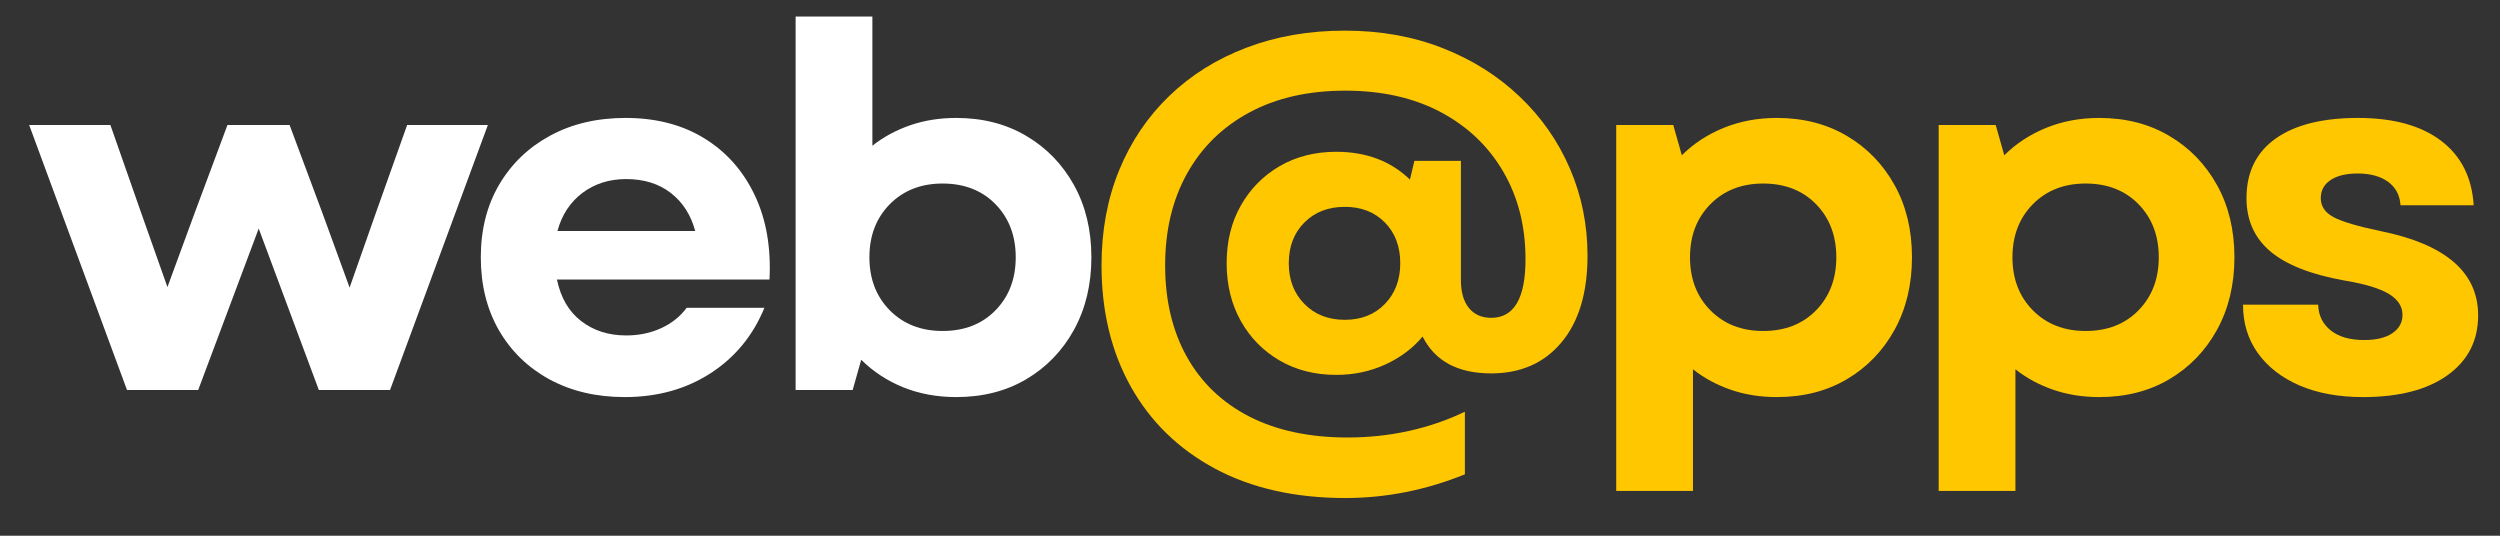 <svg xmlns="http://www.w3.org/2000/svg" xmlns:xlink="http://www.w3.org/1999/xlink" width="420" zoomAndPan="magnify" viewBox="0 0 315 67.5" height="90" preserveAspectRatio="xMidYMid meet" version="1.0"><rect x="0" y="0" width="315" height="67.5" fill="#333333" stroke="none"/><defs><g/></defs><g fill="#ffffff" fill-opacity="1"><g transform="translate(3.097, 49.141)"><g><path d="M 12.906 0 L 0.578 -33.391 L 10.812 -33.391 L 14.688 -22.328 L 18 -12.969 L 21.438 -22.328 L 25.562 -33.391 L 33.391 -33.391 L 37.516 -22.328 L 40.953 -12.906 L 44.266 -22.328 L 48.203 -33.391 L 58.375 -33.391 L 46.047 0 L 37.078 0 L 29.5 -20.344 L 21.875 0 Z M 12.906 0 "/></g></g></g><g fill="#ffffff" fill-opacity="1"><g transform="translate(58.097, 49.141)"><g><path d="M 20.609 0.891 C 17.047 0.891 13.895 0.148 11.156 -1.328 C 8.426 -2.816 6.297 -4.883 4.766 -7.531 C 3.242 -10.188 2.484 -13.25 2.484 -16.719 C 2.484 -20.195 3.254 -23.25 4.797 -25.875 C 6.348 -28.508 8.488 -30.566 11.219 -32.047 C 13.957 -33.535 17.129 -34.281 20.734 -34.281 C 24.547 -34.281 27.836 -33.43 30.609 -31.734 C 33.391 -30.035 35.508 -27.66 36.969 -24.609 C 38.438 -21.555 39.066 -17.992 38.859 -13.922 L 12.078 -13.922 C 12.547 -11.641 13.562 -9.895 15.125 -8.688 C 16.695 -7.477 18.586 -6.875 20.797 -6.875 C 22.41 -6.875 23.883 -7.18 25.219 -7.797 C 26.551 -8.41 27.617 -9.266 28.422 -10.359 L 38.219 -10.359 C 36.781 -6.848 34.508 -4.094 31.406 -2.094 C 28.312 -0.102 24.711 0.891 20.609 0.891 Z M 12.141 -20.031 L 29.5 -20.031 C 28.957 -22.062 27.93 -23.66 26.422 -24.828 C 24.922 -25.992 23.047 -26.578 20.797 -26.578 C 18.672 -26.578 16.832 -25.992 15.281 -24.828 C 13.738 -23.66 12.691 -22.062 12.141 -20.031 Z M 12.141 -20.031 "/></g></g></g><g fill="#ffffff" fill-opacity="1"><g transform="translate(95.42, 49.141)"><g><path d="M 25.062 0.891 C 22.645 0.891 20.414 0.477 18.375 -0.344 C 16.344 -1.176 14.582 -2.332 13.094 -3.812 L 12.016 0 L 4.828 0 L 4.828 -47.062 L 14.5 -47.062 L 14.5 -30.781 C 15.895 -31.883 17.484 -32.742 19.266 -33.359 C 21.047 -33.973 22.977 -34.281 25.062 -34.281 C 28.406 -34.281 31.348 -33.523 33.891 -32.016 C 36.441 -30.516 38.445 -28.445 39.906 -25.812 C 41.363 -23.188 42.094 -20.156 42.094 -16.719 C 42.094 -13.289 41.363 -10.25 39.906 -7.594 C 38.445 -4.945 36.441 -2.867 33.891 -1.359 C 31.348 0.141 28.406 0.891 25.062 0.891 Z M 14.125 -16.719 C 14.125 -14.008 14.977 -11.785 16.688 -10.047 C 18.406 -8.305 20.625 -7.438 23.344 -7.438 C 26.094 -7.438 28.316 -8.305 30.016 -10.047 C 31.711 -11.785 32.562 -14.008 32.562 -16.719 C 32.562 -19.438 31.711 -21.664 30.016 -23.406 C 28.316 -25.145 26.094 -26.016 23.344 -26.016 C 20.625 -26.016 18.406 -25.145 16.688 -23.406 C 14.977 -21.664 14.125 -19.438 14.125 -16.719 Z M 14.125 -16.719 "/></g></g></g><g fill="#ffc700" fill-opacity="1"><g transform="translate(136.058, 49.141)"><g><path d="M 33.453 13.609 C 27.129 13.609 21.664 12.379 17.062 9.922 C 12.469 7.461 8.93 4.031 6.453 -0.375 C 3.973 -4.789 2.734 -9.898 2.734 -15.703 C 2.734 -20.078 3.473 -24.07 4.953 -27.688 C 6.441 -31.312 8.551 -34.438 11.281 -37.062 C 14.02 -39.695 17.266 -41.723 21.016 -43.141 C 24.766 -44.566 28.891 -45.281 33.391 -45.281 C 37.879 -45.281 41.988 -44.547 45.719 -43.078 C 49.445 -41.617 52.68 -39.582 55.422 -36.969 C 58.16 -34.363 60.27 -31.344 61.75 -27.906 C 63.227 -24.477 63.969 -20.816 63.969 -16.922 C 63.969 -12.254 62.875 -8.613 60.688 -6 C 58.508 -3.395 55.555 -2.094 51.828 -2.094 C 47.629 -2.094 44.75 -3.641 43.188 -6.734 C 41.957 -5.254 40.383 -4.078 38.469 -3.203 C 36.562 -2.336 34.508 -1.906 32.312 -1.906 C 29.633 -1.906 27.254 -2.508 25.172 -3.719 C 23.098 -4.926 21.469 -6.586 20.281 -8.703 C 19.094 -10.828 18.5 -13.25 18.5 -15.969 C 18.5 -18.719 19.094 -21.141 20.281 -23.234 C 21.469 -25.336 23.098 -26.992 25.172 -28.203 C 27.254 -29.41 29.633 -30.016 32.312 -30.016 C 36.082 -30.016 39.176 -28.848 41.594 -26.516 L 42.156 -28.875 L 48.016 -28.875 L 48.016 -13.859 C 48.016 -12.336 48.352 -11.16 49.031 -10.328 C 49.707 -9.504 50.641 -9.094 51.828 -9.094 C 54.711 -9.094 56.156 -11.551 56.156 -16.469 C 56.156 -20.625 55.223 -24.301 53.359 -27.5 C 51.492 -30.707 48.863 -33.211 45.469 -35.016 C 42.07 -36.816 38.066 -37.719 33.453 -37.719 C 28.785 -37.719 24.754 -36.801 21.359 -34.969 C 17.973 -33.145 15.359 -30.582 13.516 -27.281 C 11.672 -23.977 10.75 -20.117 10.75 -15.703 C 10.75 -11.297 11.66 -7.457 13.484 -4.188 C 15.305 -0.926 17.93 1.582 21.359 3.344 C 24.797 5.102 28.93 5.984 33.766 5.984 C 36.398 5.984 38.969 5.707 41.469 5.156 C 43.969 4.602 46.316 3.797 48.516 2.734 L 48.516 10.625 C 43.598 12.613 38.578 13.609 33.453 13.609 Z M 26.328 -15.969 C 26.328 -13.883 26.984 -12.176 28.297 -10.844 C 29.609 -9.508 31.305 -8.844 33.391 -8.844 C 35.461 -8.844 37.145 -9.508 38.438 -10.844 C 39.727 -12.176 40.375 -13.883 40.375 -15.969 C 40.375 -18.082 39.727 -19.797 38.438 -21.109 C 37.145 -22.422 35.461 -23.078 33.391 -23.078 C 31.305 -23.078 29.609 -22.422 28.297 -21.109 C 26.984 -19.797 26.328 -18.082 26.328 -15.969 Z M 26.328 -15.969 "/></g></g></g><g fill="#ffc700" fill-opacity="1"><g transform="translate(198.815, 49.141)"><g><path d="M 25.062 0.891 C 22.977 0.891 21.047 0.582 19.266 -0.031 C 17.484 -0.645 15.895 -1.504 14.5 -2.609 L 14.5 12.719 L 4.828 12.719 L 4.828 -33.391 L 12.016 -33.391 L 13.094 -29.578 C 14.582 -31.055 16.344 -32.207 18.375 -33.031 C 20.414 -33.863 22.645 -34.281 25.062 -34.281 C 28.406 -34.281 31.348 -33.523 33.891 -32.016 C 36.441 -30.516 38.445 -28.445 39.906 -25.812 C 41.363 -23.188 42.094 -20.156 42.094 -16.719 C 42.094 -13.289 41.363 -10.25 39.906 -7.594 C 38.445 -4.945 36.441 -2.867 33.891 -1.359 C 31.348 0.141 28.406 0.891 25.062 0.891 Z M 14.125 -16.719 C 14.125 -14.008 14.977 -11.785 16.688 -10.047 C 18.406 -8.305 20.625 -7.438 23.344 -7.438 C 26.094 -7.438 28.316 -8.305 30.016 -10.047 C 31.711 -11.785 32.562 -14.008 32.562 -16.719 C 32.562 -19.438 31.711 -21.664 30.016 -23.406 C 28.316 -25.145 26.094 -26.016 23.344 -26.016 C 20.625 -26.016 18.406 -25.145 16.688 -23.406 C 14.977 -21.664 14.125 -19.438 14.125 -16.719 Z M 14.125 -16.719 "/></g></g></g><g fill="#ffc700" fill-opacity="1"><g transform="translate(239.444, 49.141)"><g><path d="M 25.062 0.891 C 22.977 0.891 21.047 0.582 19.266 -0.031 C 17.484 -0.645 15.895 -1.504 14.5 -2.609 L 14.5 12.719 L 4.828 12.719 L 4.828 -33.391 L 12.016 -33.391 L 13.094 -29.578 C 14.582 -31.055 16.344 -32.207 18.375 -33.031 C 20.414 -33.863 22.645 -34.281 25.062 -34.281 C 28.406 -34.281 31.348 -33.523 33.891 -32.016 C 36.441 -30.516 38.445 -28.445 39.906 -25.812 C 41.363 -23.188 42.094 -20.156 42.094 -16.719 C 42.094 -13.289 41.363 -10.25 39.906 -7.594 C 38.445 -4.945 36.441 -2.867 33.891 -1.359 C 31.348 0.141 28.406 0.891 25.062 0.891 Z M 14.125 -16.719 C 14.125 -14.008 14.977 -11.785 16.688 -10.047 C 18.406 -8.305 20.625 -7.438 23.344 -7.438 C 26.094 -7.438 28.316 -8.305 30.016 -10.047 C 31.711 -11.785 32.562 -14.008 32.562 -16.719 C 32.562 -19.438 31.711 -21.664 30.016 -23.406 C 28.316 -25.145 26.094 -26.016 23.344 -26.016 C 20.625 -26.016 18.406 -25.145 16.688 -23.406 C 14.977 -21.664 14.125 -19.438 14.125 -16.719 Z M 14.125 -16.719 "/></g></g></g><g fill="#ffc700" fill-opacity="1"><g transform="translate(280.074, 49.141)"><g><path d="M 17.672 0.891 C 14.617 0.891 11.957 0.406 9.688 -0.562 C 7.426 -1.539 5.672 -2.898 4.422 -4.641 C 3.172 -6.379 2.547 -8.414 2.547 -10.75 L 12.016 -10.75 C 12.055 -9.395 12.586 -8.312 13.609 -7.5 C 14.629 -6.695 16.031 -6.297 17.812 -6.297 C 19.332 -6.297 20.516 -6.582 21.359 -7.156 C 22.211 -7.727 22.641 -8.5 22.641 -9.469 C 22.641 -10.531 22.066 -11.41 20.922 -12.109 C 19.773 -12.805 17.91 -13.367 15.328 -13.797 C 11.086 -14.555 7.969 -15.785 5.969 -17.484 C 3.977 -19.18 2.984 -21.41 2.984 -24.172 C 2.984 -27.43 4.203 -29.93 6.641 -31.672 C 9.078 -33.41 12.547 -34.281 17.047 -34.281 C 21.492 -34.281 24.977 -33.32 27.5 -31.406 C 30.02 -29.5 31.391 -26.789 31.609 -23.281 L 22.391 -23.281 C 22.305 -24.551 21.785 -25.535 20.828 -26.234 C 19.867 -26.93 18.586 -27.281 16.984 -27.281 C 15.535 -27.281 14.398 -27.004 13.578 -26.453 C 12.754 -25.898 12.344 -25.141 12.344 -24.172 C 12.344 -23.148 12.879 -22.352 13.953 -21.781 C 15.035 -21.207 17 -20.625 19.844 -20.031 C 28.062 -18.375 32.172 -14.832 32.172 -9.406 C 32.172 -6.227 30.891 -3.719 28.328 -1.875 C 25.766 -0.031 22.211 0.891 17.672 0.891 Z M 17.672 0.891 "/></g></g></g></svg>